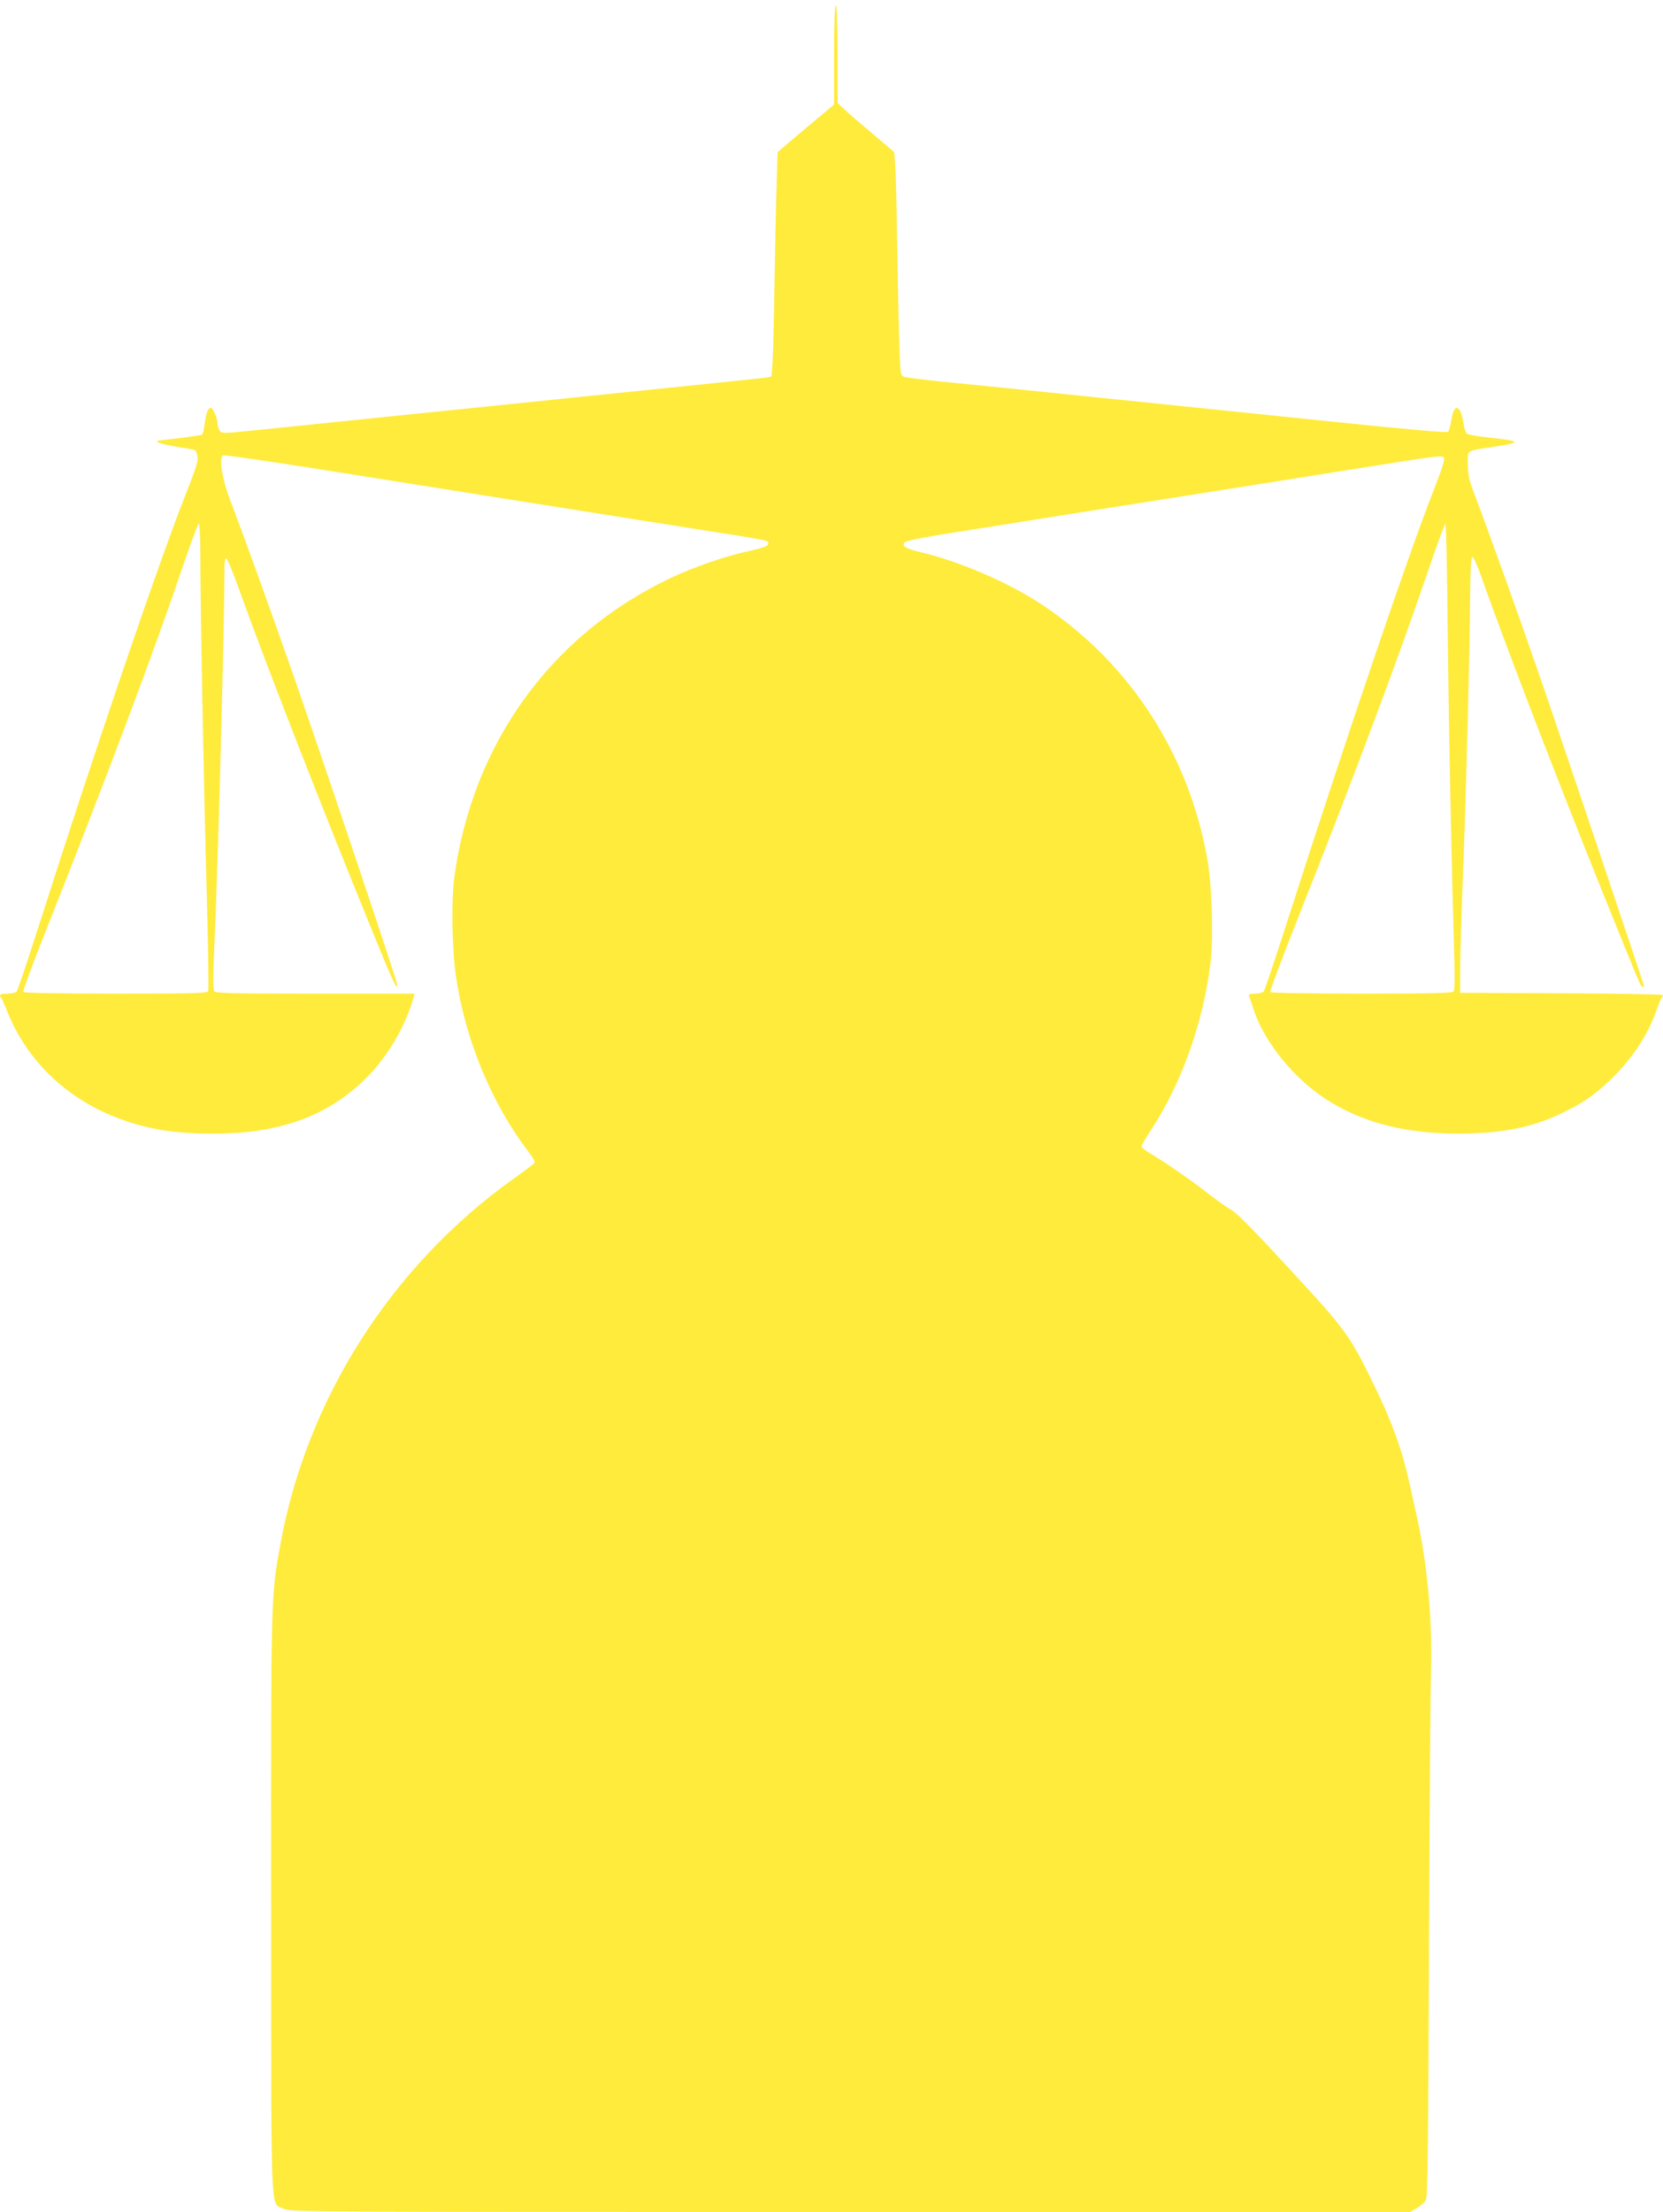<?xml version="1.0" standalone="no"?>
<!DOCTYPE svg PUBLIC "-//W3C//DTD SVG 20010904//EN"
 "http://www.w3.org/TR/2001/REC-SVG-20010904/DTD/svg10.dtd">
<svg version="1.0" xmlns="http://www.w3.org/2000/svg"
 width="963pt" height="1280pt" viewBox="0 0 963 1280"
 preserveAspectRatio="xMidYMid meet">
<g transform="translate(0,1280) scale(0.1,-0.1)"
fill="#ffeb3b" stroke="none">
<path d="M4830 12482 l0 -287 -164 -137 -163 -138 -6 -202 c-4 -112 -9 -363
-12 -558 -3 -195 -8 -396 -11 -447 l-6 -92 -31 -6 c-18 -3 -473 -50 -1012
-105 -539 -56 -1043 -107 -1120 -115 -77 -8 -252 -26 -390 -40 -137 -14 -335
-35 -440 -45 -178 -19 -191 -19 -202 -3 -7 9 -13 27 -13 40 0 31 -26 93 -39
93 -16 0 -28 -31 -36 -93 -4 -31 -11 -60 -16 -63 -7 -4 -177 -26 -259 -34 -2
0 0 -4 5 -9 6 -6 54 -17 109 -26 54 -8 102 -18 106 -20 4 -3 10 -19 14 -36 5
-25 -10 -71 -68 -218 -149 -374 -518 -1455 -836 -2451 -73 -228 -137 -421
-143 -427 -5 -7 -29 -13 -53 -13 -41 0 -53 -8 -38 -23 4 -3 21 -42 38 -85 111
-275 334 -492 621 -605 177 -70 336 -97 572 -97 385 0 663 102 887 325 122
123 223 295 271 463 l6 22 -574 0 c-471 0 -577 2 -586 14 -8 9 -8 72 -1 232
23 504 59 1852 60 2227 0 31 4 47 11 45 6 -2 42 -89 79 -193 151 -422 484
-1274 775 -1985 112 -274 135 -323 135 -288 0 21 -412 1247 -595 1773 -141
403 -294 828 -374 1035 -45 119 -65 245 -39 255 8 3 244 -31 524 -75 478 -76
686 -109 1449 -230 171 -27 497 -79 725 -115 491 -77 462 -71 458 -93 -2 -12
-29 -22 -108 -40 -143 -31 -322 -93 -459 -158 -692 -328 -1148 -961 -1251
-1737 -17 -131 -12 -415 10 -564 54 -370 206 -738 422 -1020 22 -29 37 -56 34
-61 -3 -6 -56 -46 -118 -90 -710 -504 -1204 -1279 -1356 -2127 -53 -292 -53
-284 -52 -2079 1 -1866 -5 -1718 70 -1756 39 -20 53 -20 3282 -20 l3243 0 40
23 c22 12 46 34 53 49 9 20 13 333 17 1440 3 777 8 1510 12 1628 8 295 -24
630 -87 905 -10 44 -28 125 -40 180 -39 178 -98 343 -195 543 -150 308 -163
326 -495 686 -200 217 -309 328 -337 343 -23 12 -81 53 -130 91 -99 78 -249
182 -335 233 -32 18 -58 39 -58 45 0 6 25 49 55 95 178 270 306 631 346 979
16 145 7 442 -20 590 -108 613 -457 1145 -971 1480 -190 124 -472 244 -690
295 -86 20 -113 37 -90 58 9 8 130 32 280 55 146 23 420 66 610 97 190 30 575
91 855 135 281 44 663 105 850 135 491 78 513 81 526 68 8 -8 -8 -59 -59 -190
-146 -370 -516 -1461 -847 -2493 -70 -217 -131 -401 -137 -407 -6 -7 -28 -13
-50 -13 -28 0 -39 -4 -36 -12 3 -7 15 -42 27 -79 45 -136 144 -282 273 -404
223 -210 526 -315 910 -315 248 0 424 34 595 115 123 58 193 105 286 194 125
119 218 259 268 401 12 36 26 69 31 75 4 5 8 13 8 17 0 4 -264 9 -587 10
l-588 3 1 165 c1 91 9 352 18 580 18 488 36 1185 39 1529 1 168 5 245 13 248
6 2 29 -49 54 -119 117 -337 452 -1207 714 -1855 203 -502 207 -513 217 -513
5 0 9 2 9 4 0 9 -493 1473 -610 1811 -122 352 -281 795 -369 1028 -35 90 -41
119 -41 181 0 86 -16 75 158 102 160 24 153 32 -52 54 -55 6 -105 15 -112 21
-6 5 -15 30 -19 56 -16 111 -54 125 -70 26 -5 -34 -14 -66 -20 -72 -6 -6 -256
16 -670 59 -859 89 -1001 103 -1360 140 -165 17 -383 39 -485 50 -102 10 -282
28 -400 40 -118 12 -224 25 -236 30 -20 8 -21 17 -27 217 -4 114 -9 372 -12
573 -3 201 -8 398 -11 438 l-6 72 -126 107 c-70 59 -144 122 -164 142 l-38 35
0 283 c0 182 -4 283 -10 283 -6 0 -10 -103 -10 -288z m-3670 -2879 c0 -299 19
-1322 36 -1931 9 -326 13 -599 10 -607 -5 -13 -76 -15 -535 -15 -346 0 -532 4
-536 10 -4 6 62 182 146 393 330 831 616 1591 769 2045 51 149 96 272 101 272
5 0 9 -75 9 -167z m7223 -440 c7 -617 21 -1314 36 -1813 6 -183 5 -279 -1
-287 -8 -10 -127 -13 -534 -13 -302 0 -525 4 -528 9 -4 5 68 195 158 423 322
810 589 1524 751 2001 54 158 101 287 105 287 4 0 10 -273 13 -607z"/>
</g>
</svg>
